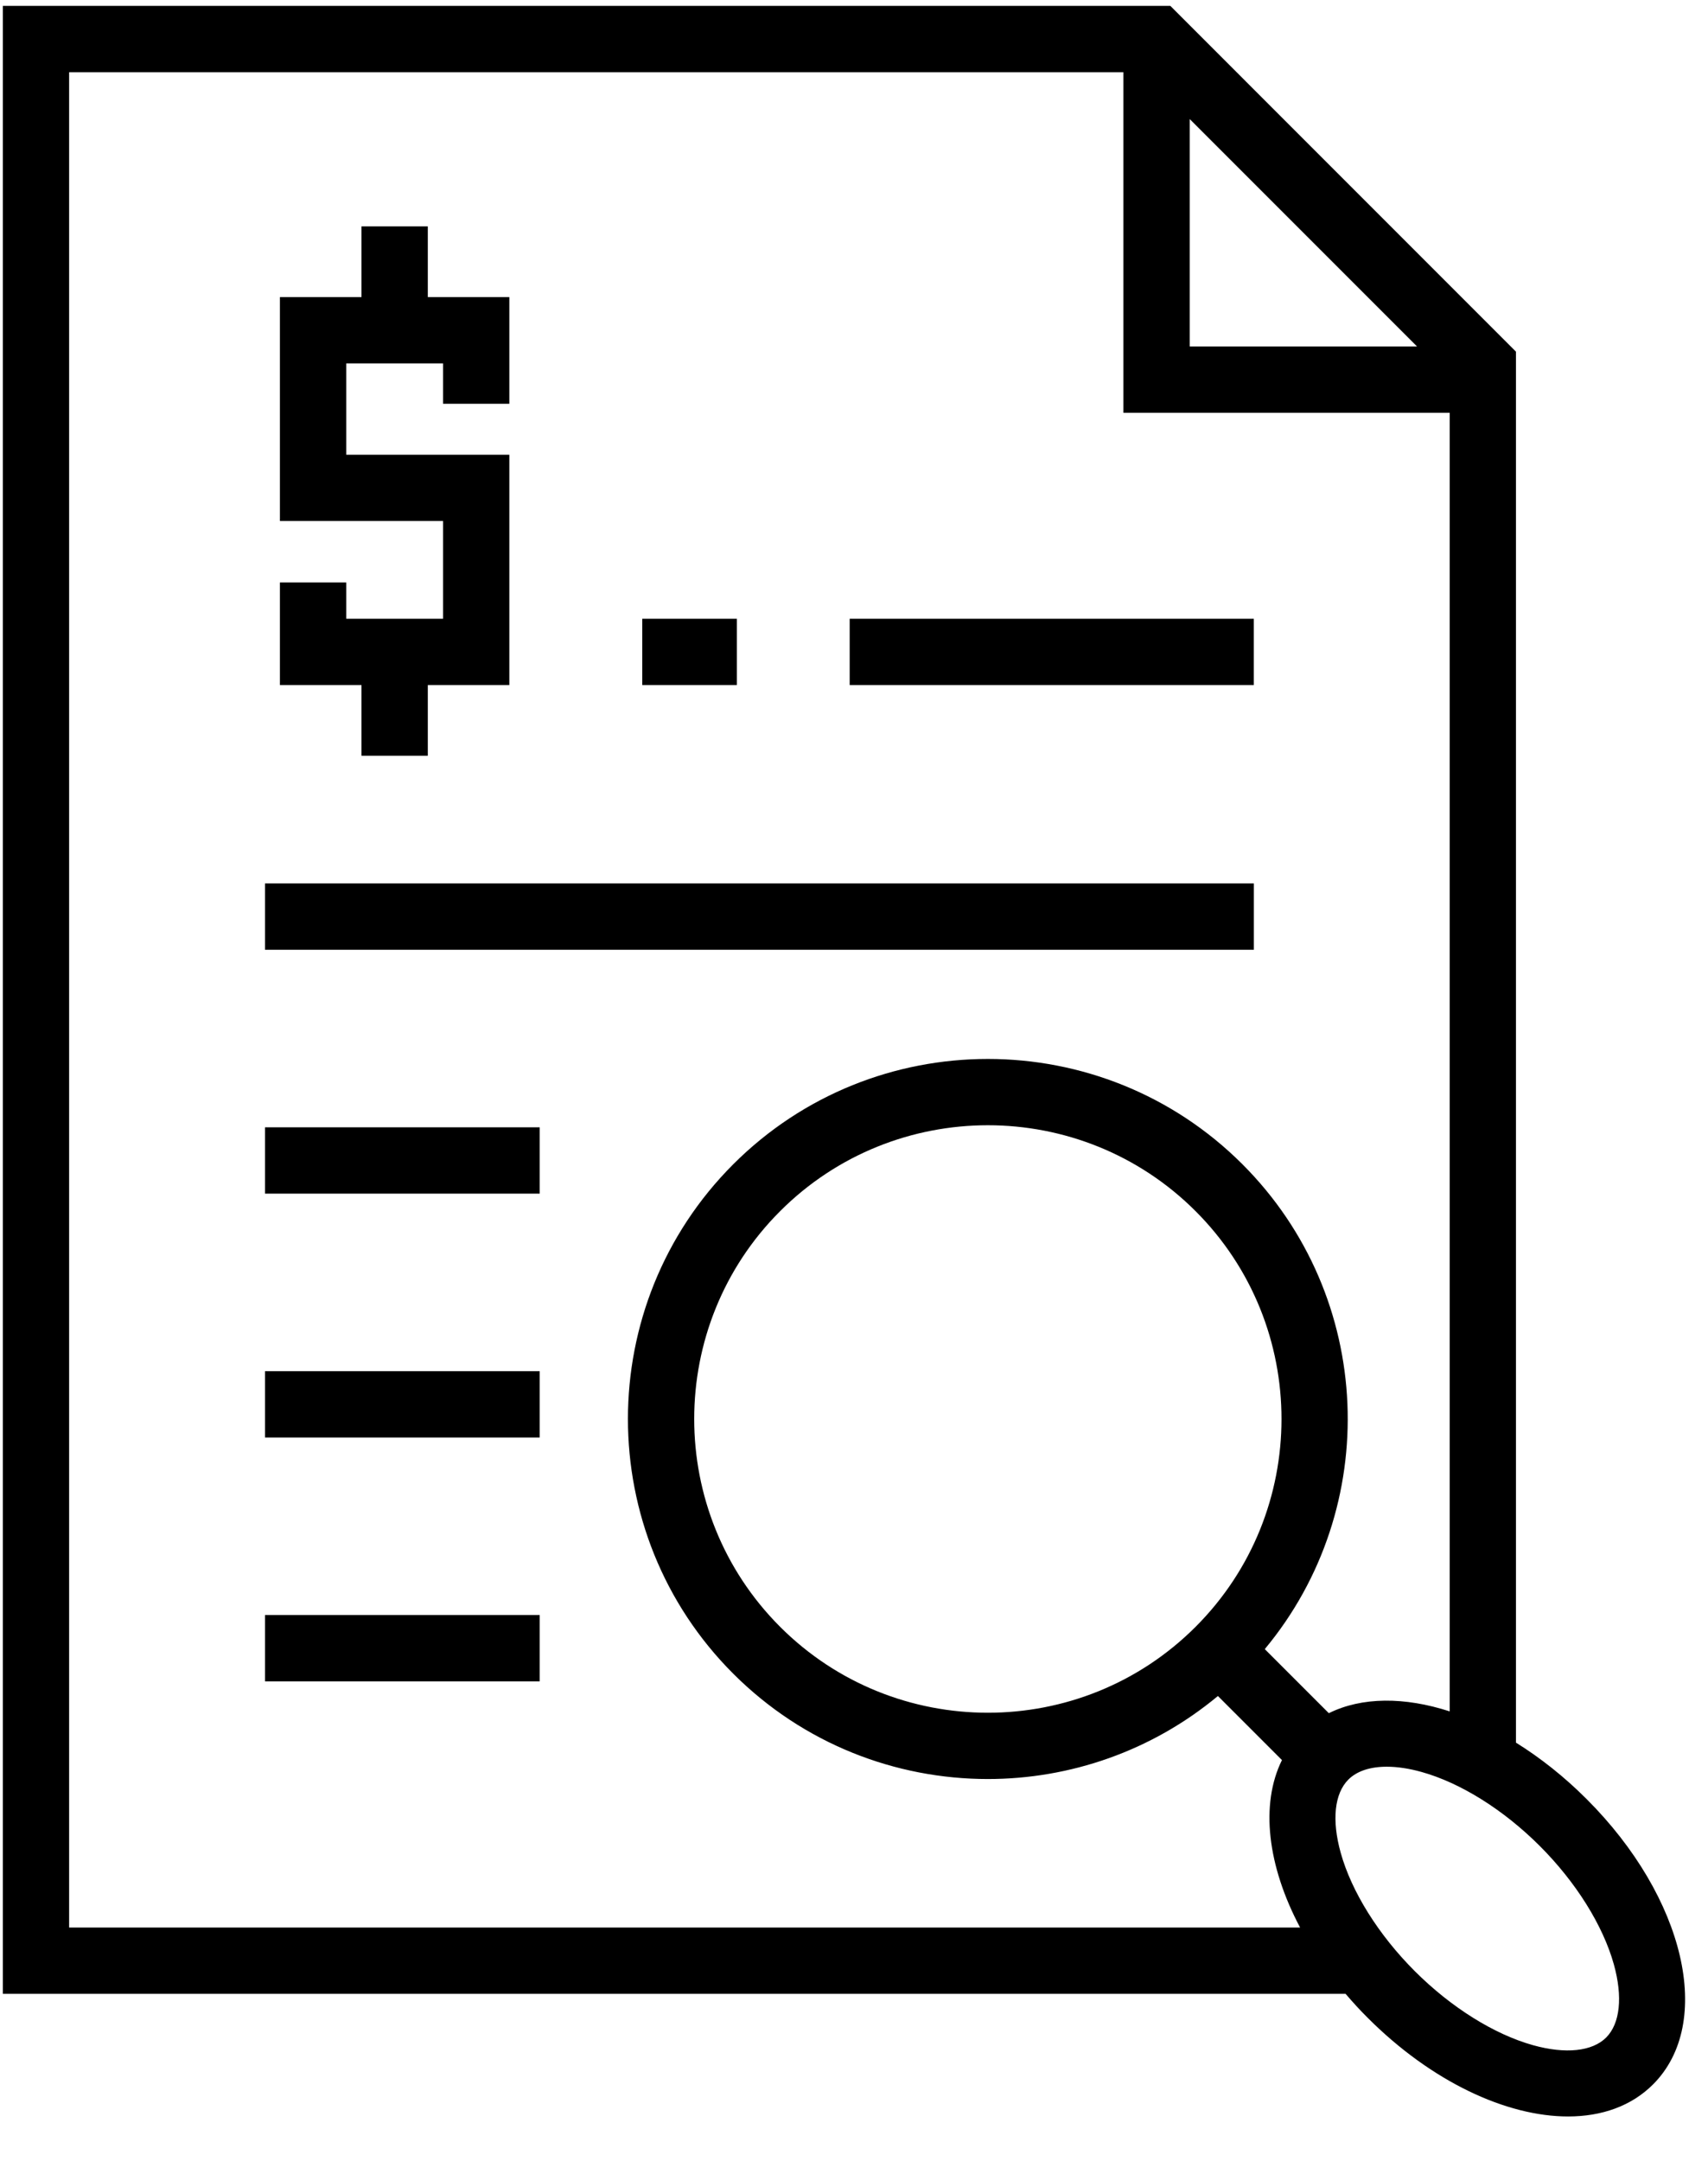 <svg width="34" height="43" viewBox="0 0 34 43" fill="none" xmlns="http://www.w3.org/2000/svg">
<path d="M7.196 15.039H8.516V13.633H10.139V9.049H6.892V7.231H8.82V8.035H10.139V5.912H8.516V4.505H7.196V5.912H5.572V10.368H8.82V12.313H6.892V11.591H5.572V13.633H7.196V15.039Z" fill="black"/>
<path d="M5.275 17.58H24.96V18.9H5.275V17.58Z" fill="black"/>
<path d="M5.275 22.433H10.743V23.753H5.275V22.433Z" fill="black"/>
<path d="M5.275 27.286H10.743V28.606H5.275V27.286Z" fill="black"/>
<path d="M5.275 32.139H10.743V33.459H5.275V32.139Z" fill="black"/>
<path d="M31.585 35.802C31.136 35.353 30.66 34.978 30.177 34.678V6.998L23.297 0.117H0.057V39.677H26.786C26.925 39.84 27.072 40.001 27.229 40.157C28.498 41.426 29.988 42.117 31.214 42.117C31.884 42.117 32.474 41.911 32.906 41.479C34.127 40.258 33.547 37.764 31.585 35.802ZM23.683 2.37L28.207 6.894H23.683V2.37ZM1.376 38.357V1.437H22.363V8.214H28.858V34.056C27.96 33.765 27.11 33.766 26.452 34.092L25.177 32.817C27.518 30.004 27.37 25.806 24.733 23.169C21.938 20.374 17.391 20.374 14.596 23.169C11.801 25.964 11.801 30.511 14.596 33.306C15.993 34.703 17.829 35.402 19.665 35.402C21.293 35.402 22.922 34.85 24.244 33.75L25.519 35.025C25.083 35.906 25.23 37.133 25.88 38.357L1.376 38.357ZM15.529 32.373C13.249 30.092 13.249 26.382 15.529 24.102C16.669 22.962 18.167 22.392 19.665 22.392C21.162 22.392 22.66 22.962 23.8 24.102C26.08 26.382 26.08 30.093 23.8 32.373C21.52 34.653 17.809 34.653 15.529 32.373ZM31.973 40.546C31.696 40.823 31.165 40.879 30.518 40.699C29.741 40.482 28.883 39.945 28.162 39.224C27.442 38.504 26.904 37.645 26.688 36.868C26.508 36.221 26.563 35.691 26.841 35.413C27.011 35.243 27.276 35.157 27.605 35.157C27.813 35.157 28.045 35.191 28.296 35.261C29.073 35.477 29.931 36.014 30.652 36.735C31.372 37.455 31.909 38.314 32.126 39.091C32.306 39.738 32.25 40.268 31.973 40.546Z" fill="black"/>
<path d="M16.914 12.313H24.959V13.633H16.914V12.313Z" fill="black"/>
<path d="M12.785 12.313H14.668V13.633H12.785V12.313Z" fill="black"/>
</svg>
